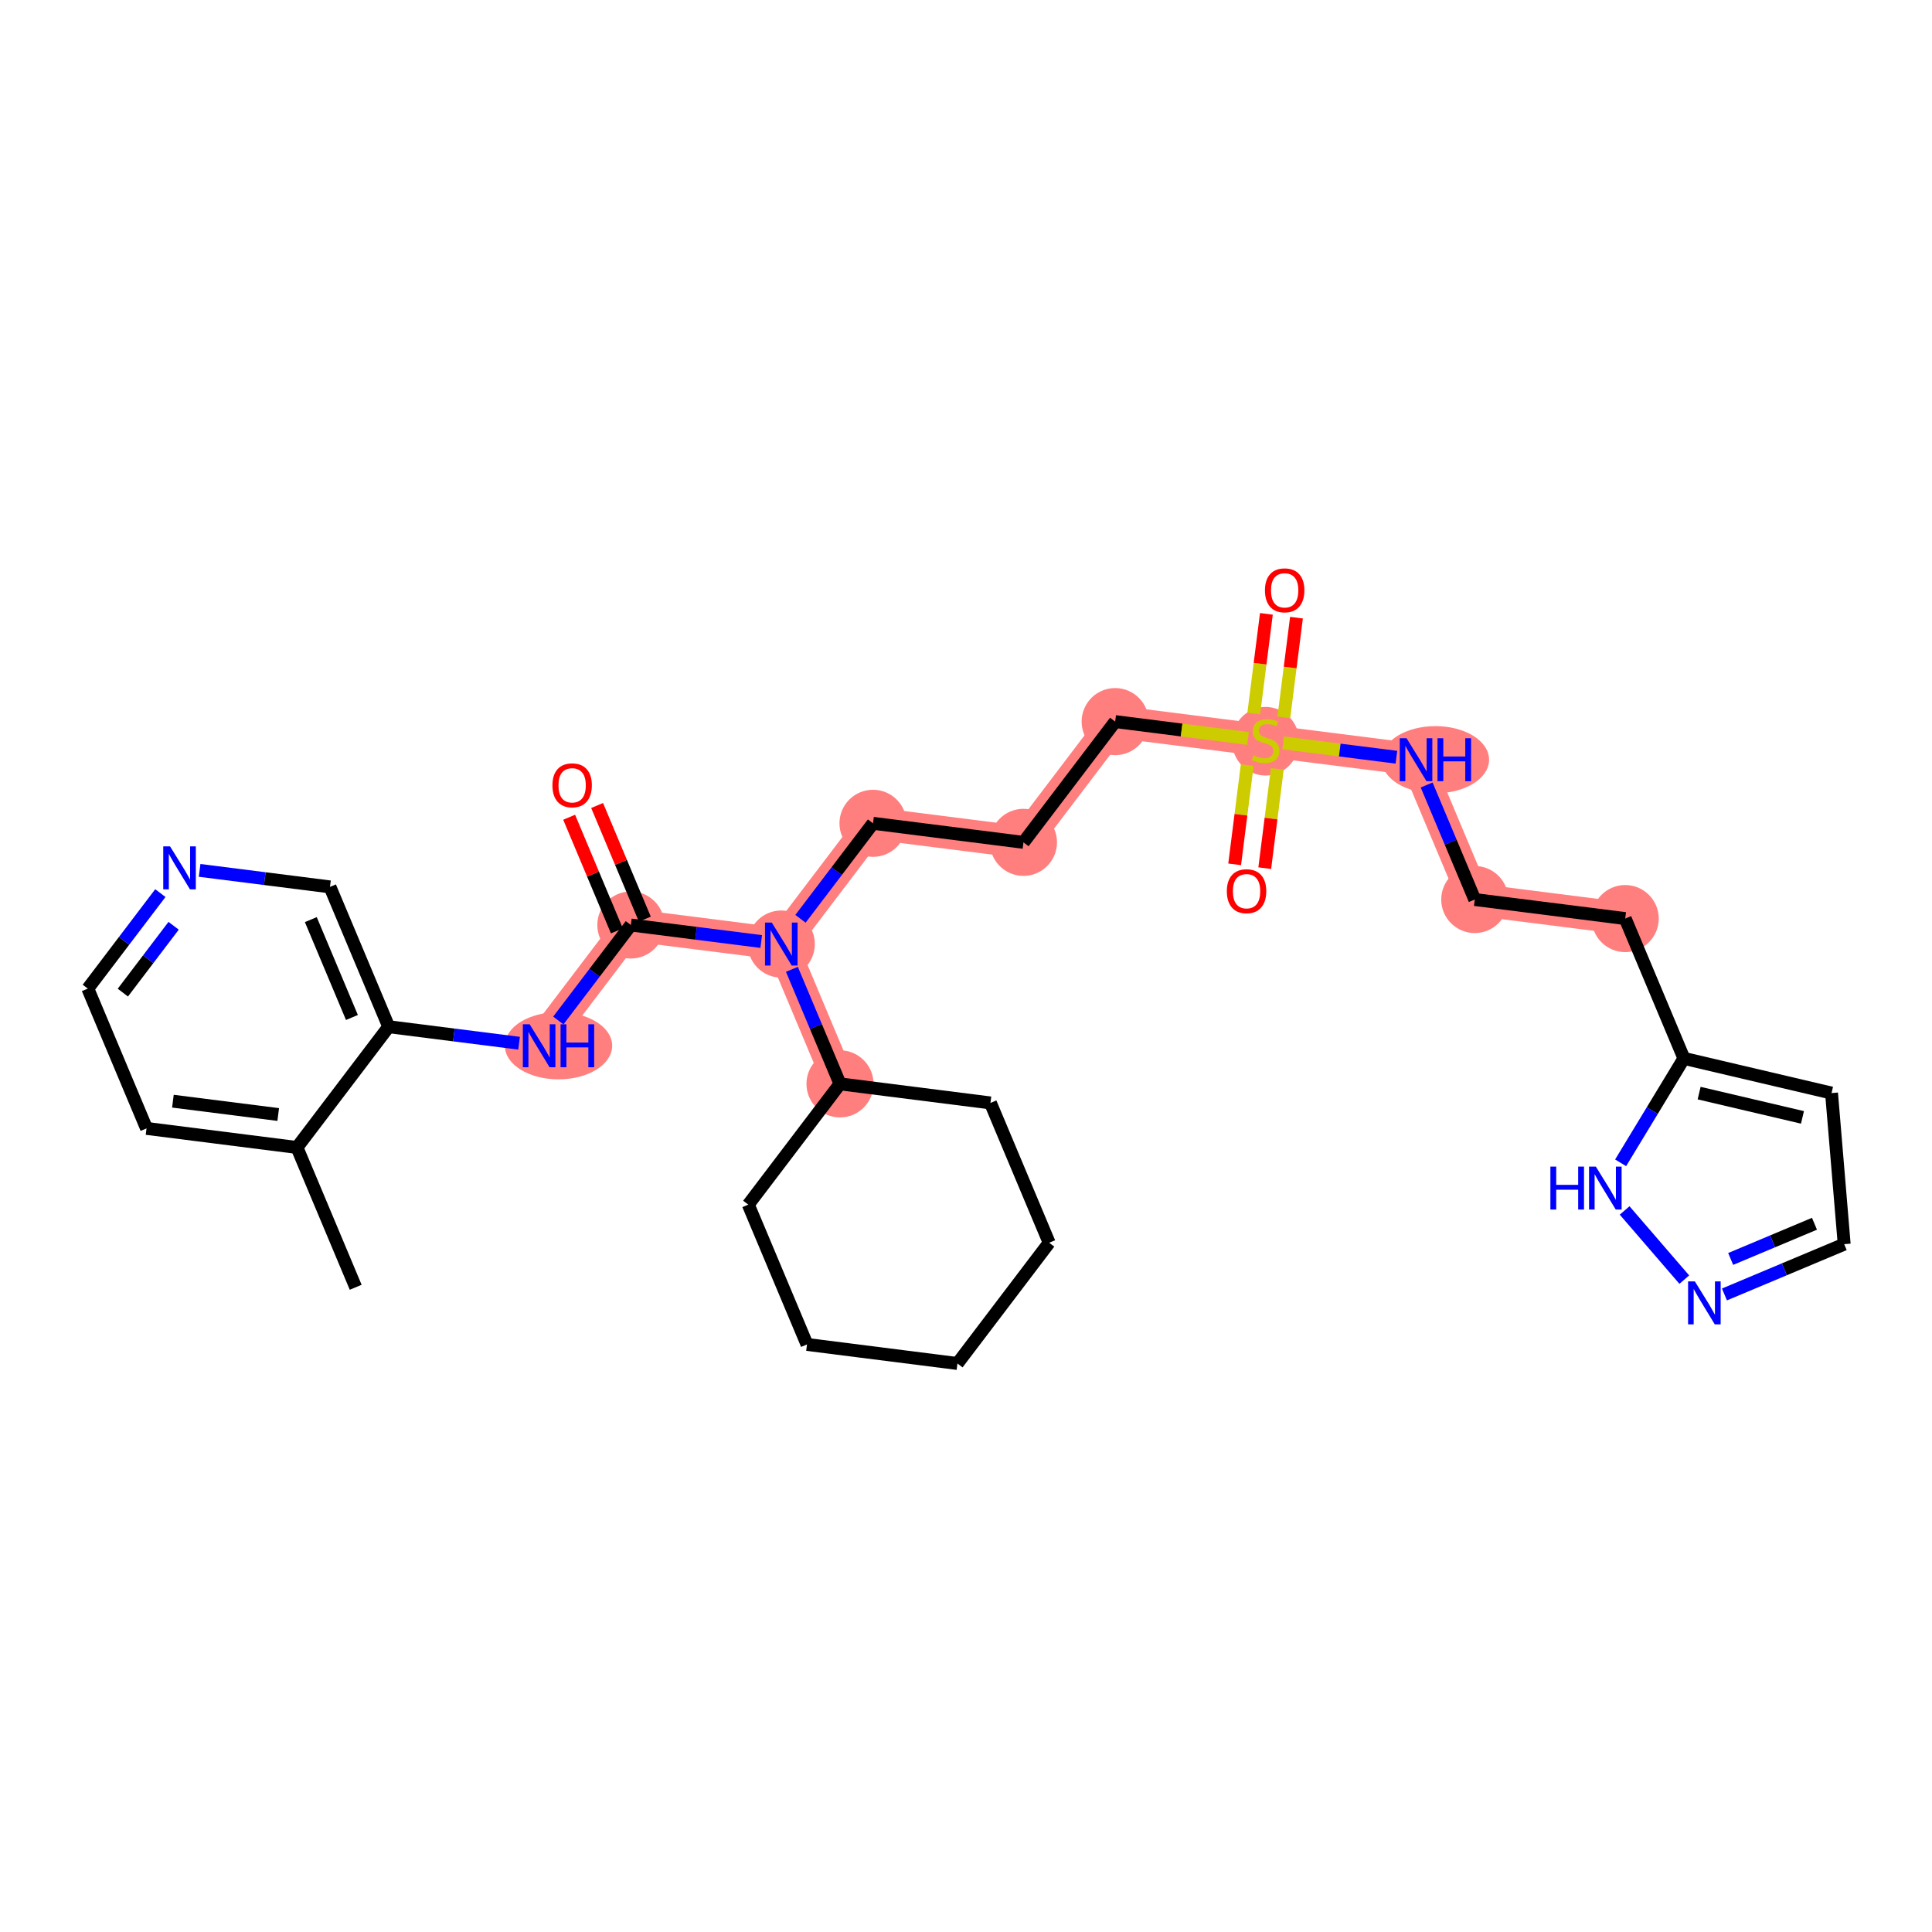 <?xml version='1.0' encoding='iso-8859-1'?>
<svg version='1.1' baseProfile='full'
              xmlns='http://www.w3.org/2000/svg'
                      xmlns:rdkit='http://www.rdkit.org/xml'
                      xmlns:xlink='http://www.w3.org/1999/xlink'
                  xml:space='preserve'
width='300px' height='300px' viewBox='0 0 300 300'>
<!-- END OF HEADER -->
<rect style='opacity:1.0;fill:#FFFFFF;stroke:none' width='300' height='300' x='0' y='0'> </rect>
<rect style='opacity:1.0;fill:#FFFFFF;stroke:none' width='300' height='300' x='0' y='0'> </rect>
<path d='M 83.716,162.386 L 97.959,143.635' style='fill:none;fill-rule:evenodd;stroke:#FF7F7F;stroke-width:5.0px;stroke-linecap:butt;stroke-linejoin:miter;stroke-opacity:1' />
<path d='M 97.959,143.635 L 121.319,146.594' style='fill:none;fill-rule:evenodd;stroke:#FF7F7F;stroke-width:5.0px;stroke-linecap:butt;stroke-linejoin:miter;stroke-opacity:1' />
<path d='M 121.319,146.594 L 135.561,127.843' style='fill:none;fill-rule:evenodd;stroke:#FF7F7F;stroke-width:5.0px;stroke-linecap:butt;stroke-linejoin:miter;stroke-opacity:1' />
<path d='M 121.319,146.594 L 130.436,168.303' style='fill:none;fill-rule:evenodd;stroke:#FF7F7F;stroke-width:5.0px;stroke-linecap:butt;stroke-linejoin:miter;stroke-opacity:1' />
<path d='M 135.561,127.843 L 158.921,130.801' style='fill:none;fill-rule:evenodd;stroke:#FF7F7F;stroke-width:5.0px;stroke-linecap:butt;stroke-linejoin:miter;stroke-opacity:1' />
<path d='M 158.921,130.801 L 173.163,112.05' style='fill:none;fill-rule:evenodd;stroke:#FF7F7F;stroke-width:5.0px;stroke-linecap:butt;stroke-linejoin:miter;stroke-opacity:1' />
<path d='M 173.163,112.05 L 196.523,115.009' style='fill:none;fill-rule:evenodd;stroke:#FF7F7F;stroke-width:5.0px;stroke-linecap:butt;stroke-linejoin:miter;stroke-opacity:1' />
<path d='M 196.523,115.009 L 219.883,117.968' style='fill:none;fill-rule:evenodd;stroke:#FF7F7F;stroke-width:5.0px;stroke-linecap:butt;stroke-linejoin:miter;stroke-opacity:1' />
<path d='M 219.883,117.968 L 229.001,139.678' style='fill:none;fill-rule:evenodd;stroke:#FF7F7F;stroke-width:5.0px;stroke-linecap:butt;stroke-linejoin:miter;stroke-opacity:1' />
<path d='M 229.001,139.678 L 252.361,142.636' style='fill:none;fill-rule:evenodd;stroke:#FF7F7F;stroke-width:5.0px;stroke-linecap:butt;stroke-linejoin:miter;stroke-opacity:1' />
<ellipse cx='86.725' cy='162.386' rx='7.832' ry='4.715'  style='fill:#FF7F7F;fill-rule:evenodd;stroke:#FF7F7F;stroke-width:1.0px;stroke-linecap:butt;stroke-linejoin:miter;stroke-opacity:1' />
<ellipse cx='97.959' cy='143.635' rx='4.709' ry='4.709'  style='fill:#FF7F7F;fill-rule:evenodd;stroke:#FF7F7F;stroke-width:1.0px;stroke-linecap:butt;stroke-linejoin:miter;stroke-opacity:1' />
<ellipse cx='121.319' cy='146.594' rx='4.709' ry='4.715'  style='fill:#FF7F7F;fill-rule:evenodd;stroke:#FF7F7F;stroke-width:1.0px;stroke-linecap:butt;stroke-linejoin:miter;stroke-opacity:1' />
<ellipse cx='135.561' cy='127.843' rx='4.709' ry='4.709'  style='fill:#FF7F7F;fill-rule:evenodd;stroke:#FF7F7F;stroke-width:1.0px;stroke-linecap:butt;stroke-linejoin:miter;stroke-opacity:1' />
<ellipse cx='158.921' cy='130.801' rx='4.709' ry='4.709'  style='fill:#FF7F7F;fill-rule:evenodd;stroke:#FF7F7F;stroke-width:1.0px;stroke-linecap:butt;stroke-linejoin:miter;stroke-opacity:1' />
<ellipse cx='173.163' cy='112.05' rx='4.709' ry='4.709'  style='fill:#FF7F7F;fill-rule:evenodd;stroke:#FF7F7F;stroke-width:1.0px;stroke-linecap:butt;stroke-linejoin:miter;stroke-opacity:1' />
<ellipse cx='196.523' cy='115.099' rx='4.709' ry='4.828'  style='fill:#FF7F7F;fill-rule:evenodd;stroke:#FF7F7F;stroke-width:1.0px;stroke-linecap:butt;stroke-linejoin:miter;stroke-opacity:1' />
<ellipse cx='222.892' cy='117.968' rx='7.832' ry='4.715'  style='fill:#FF7F7F;fill-rule:evenodd;stroke:#FF7F7F;stroke-width:1.0px;stroke-linecap:butt;stroke-linejoin:miter;stroke-opacity:1' />
<ellipse cx='229.001' cy='139.678' rx='4.709' ry='4.709'  style='fill:#FF7F7F;fill-rule:evenodd;stroke:#FF7F7F;stroke-width:1.0px;stroke-linecap:butt;stroke-linejoin:miter;stroke-opacity:1' />
<ellipse cx='252.361' cy='142.636' rx='4.709' ry='4.709'  style='fill:#FF7F7F;fill-rule:evenodd;stroke:#FF7F7F;stroke-width:1.0px;stroke-linecap:butt;stroke-linejoin:miter;stroke-opacity:1' />
<ellipse cx='130.436' cy='168.303' rx='4.709' ry='4.709'  style='fill:#FF7F7F;fill-rule:evenodd;stroke:#FF7F7F;stroke-width:1.0px;stroke-linecap:butt;stroke-linejoin:miter;stroke-opacity:1' />
<path class='bond-0 atom-0 atom-1' d='M 55.231,199.888 L 46.114,178.178' style='fill:none;fill-rule:evenodd;stroke:#000000;stroke-width:2.0px;stroke-linecap:butt;stroke-linejoin:miter;stroke-opacity:1' />
<path class='bond-1 atom-1 atom-2' d='M 46.114,178.178 L 22.754,175.219' style='fill:none;fill-rule:evenodd;stroke:#000000;stroke-width:2.0px;stroke-linecap:butt;stroke-linejoin:miter;stroke-opacity:1' />
<path class='bond-1 atom-1 atom-2' d='M 43.202,173.062 L 26.85,170.991' style='fill:none;fill-rule:evenodd;stroke:#000000;stroke-width:2.0px;stroke-linecap:butt;stroke-linejoin:miter;stroke-opacity:1' />
<path class='bond-30 atom-6 atom-1' d='M 60.356,159.427 L 46.114,178.178' style='fill:none;fill-rule:evenodd;stroke:#000000;stroke-width:2.0px;stroke-linecap:butt;stroke-linejoin:miter;stroke-opacity:1' />
<path class='bond-2 atom-2 atom-3' d='M 22.754,175.219 L 13.636,153.509' style='fill:none;fill-rule:evenodd;stroke:#000000;stroke-width:2.0px;stroke-linecap:butt;stroke-linejoin:miter;stroke-opacity:1' />
<path class='bond-3 atom-3 atom-4' d='M 13.636,153.509 L 19.268,146.095' style='fill:none;fill-rule:evenodd;stroke:#000000;stroke-width:2.0px;stroke-linecap:butt;stroke-linejoin:miter;stroke-opacity:1' />
<path class='bond-3 atom-3 atom-4' d='M 19.268,146.095 L 24.899,138.681' style='fill:none;fill-rule:evenodd;stroke:#0000FF;stroke-width:2.0px;stroke-linecap:butt;stroke-linejoin:miter;stroke-opacity:1' />
<path class='bond-3 atom-3 atom-4' d='M 19.076,154.134 L 23.018,148.944' style='fill:none;fill-rule:evenodd;stroke:#000000;stroke-width:2.0px;stroke-linecap:butt;stroke-linejoin:miter;stroke-opacity:1' />
<path class='bond-3 atom-3 atom-4' d='M 23.018,148.944 L 26.96,143.754' style='fill:none;fill-rule:evenodd;stroke:#0000FF;stroke-width:2.0px;stroke-linecap:butt;stroke-linejoin:miter;stroke-opacity:1' />
<path class='bond-4 atom-4 atom-5' d='M 30.996,135.153 L 41.117,136.435' style='fill:none;fill-rule:evenodd;stroke:#0000FF;stroke-width:2.0px;stroke-linecap:butt;stroke-linejoin:miter;stroke-opacity:1' />
<path class='bond-4 atom-4 atom-5' d='M 41.117,136.435 L 51.239,137.717' style='fill:none;fill-rule:evenodd;stroke:#000000;stroke-width:2.0px;stroke-linecap:butt;stroke-linejoin:miter;stroke-opacity:1' />
<path class='bond-5 atom-5 atom-6' d='M 51.239,137.717 L 60.356,159.427' style='fill:none;fill-rule:evenodd;stroke:#000000;stroke-width:2.0px;stroke-linecap:butt;stroke-linejoin:miter;stroke-opacity:1' />
<path class='bond-5 atom-5 atom-6' d='M 48.264,142.797 L 54.647,157.994' style='fill:none;fill-rule:evenodd;stroke:#000000;stroke-width:2.0px;stroke-linecap:butt;stroke-linejoin:miter;stroke-opacity:1' />
<path class='bond-6 atom-6 atom-7' d='M 60.356,159.427 L 70.478,160.709' style='fill:none;fill-rule:evenodd;stroke:#000000;stroke-width:2.0px;stroke-linecap:butt;stroke-linejoin:miter;stroke-opacity:1' />
<path class='bond-6 atom-6 atom-7' d='M 70.478,160.709 L 80.599,161.991' style='fill:none;fill-rule:evenodd;stroke:#0000FF;stroke-width:2.0px;stroke-linecap:butt;stroke-linejoin:miter;stroke-opacity:1' />
<path class='bond-7 atom-7 atom-8' d='M 86.696,158.463 L 92.327,151.049' style='fill:none;fill-rule:evenodd;stroke:#0000FF;stroke-width:2.0px;stroke-linecap:butt;stroke-linejoin:miter;stroke-opacity:1' />
<path class='bond-7 atom-7 atom-8' d='M 92.327,151.049 L 97.959,143.635' style='fill:none;fill-rule:evenodd;stroke:#000000;stroke-width:2.0px;stroke-linecap:butt;stroke-linejoin:miter;stroke-opacity:1' />
<path class='bond-8 atom-8 atom-9' d='M 100.13,142.723 L 96.424,133.9' style='fill:none;fill-rule:evenodd;stroke:#000000;stroke-width:2.0px;stroke-linecap:butt;stroke-linejoin:miter;stroke-opacity:1' />
<path class='bond-8 atom-8 atom-9' d='M 96.424,133.9 L 92.719,125.077' style='fill:none;fill-rule:evenodd;stroke:#FF0000;stroke-width:2.0px;stroke-linecap:butt;stroke-linejoin:miter;stroke-opacity:1' />
<path class='bond-8 atom-8 atom-9' d='M 95.788,144.546 L 92.082,135.724' style='fill:none;fill-rule:evenodd;stroke:#000000;stroke-width:2.0px;stroke-linecap:butt;stroke-linejoin:miter;stroke-opacity:1' />
<path class='bond-8 atom-8 atom-9' d='M 92.082,135.724 L 88.377,126.901' style='fill:none;fill-rule:evenodd;stroke:#FF0000;stroke-width:2.0px;stroke-linecap:butt;stroke-linejoin:miter;stroke-opacity:1' />
<path class='bond-9 atom-8 atom-10' d='M 97.959,143.635 L 108.08,144.917' style='fill:none;fill-rule:evenodd;stroke:#000000;stroke-width:2.0px;stroke-linecap:butt;stroke-linejoin:miter;stroke-opacity:1' />
<path class='bond-9 atom-8 atom-10' d='M 108.08,144.917 L 118.201,146.199' style='fill:none;fill-rule:evenodd;stroke:#0000FF;stroke-width:2.0px;stroke-linecap:butt;stroke-linejoin:miter;stroke-opacity:1' />
<path class='bond-10 atom-10 atom-11' d='M 124.298,142.671 L 129.93,135.257' style='fill:none;fill-rule:evenodd;stroke:#0000FF;stroke-width:2.0px;stroke-linecap:butt;stroke-linejoin:miter;stroke-opacity:1' />
<path class='bond-10 atom-10 atom-11' d='M 129.93,135.257 L 135.561,127.843' style='fill:none;fill-rule:evenodd;stroke:#000000;stroke-width:2.0px;stroke-linecap:butt;stroke-linejoin:miter;stroke-opacity:1' />
<path class='bond-24 atom-10 atom-25' d='M 122.966,150.516 L 126.701,159.41' style='fill:none;fill-rule:evenodd;stroke:#0000FF;stroke-width:2.0px;stroke-linecap:butt;stroke-linejoin:miter;stroke-opacity:1' />
<path class='bond-24 atom-10 atom-25' d='M 126.701,159.41 L 130.436,168.303' style='fill:none;fill-rule:evenodd;stroke:#000000;stroke-width:2.0px;stroke-linecap:butt;stroke-linejoin:miter;stroke-opacity:1' />
<path class='bond-11 atom-11 atom-12' d='M 135.561,127.843 L 158.921,130.801' style='fill:none;fill-rule:evenodd;stroke:#000000;stroke-width:2.0px;stroke-linecap:butt;stroke-linejoin:miter;stroke-opacity:1' />
<path class='bond-12 atom-12 atom-13' d='M 158.921,130.801 L 173.163,112.05' style='fill:none;fill-rule:evenodd;stroke:#000000;stroke-width:2.0px;stroke-linecap:butt;stroke-linejoin:miter;stroke-opacity:1' />
<path class='bond-13 atom-13 atom-14' d='M 173.163,112.05 L 183.48,113.357' style='fill:none;fill-rule:evenodd;stroke:#000000;stroke-width:2.0px;stroke-linecap:butt;stroke-linejoin:miter;stroke-opacity:1' />
<path class='bond-13 atom-13 atom-14' d='M 183.48,113.357 L 193.796,114.664' style='fill:none;fill-rule:evenodd;stroke:#CCCC00;stroke-width:2.0px;stroke-linecap:butt;stroke-linejoin:miter;stroke-opacity:1' />
<path class='bond-14 atom-14 atom-15' d='M 199.355,111.392 L 200.335,103.651' style='fill:none;fill-rule:evenodd;stroke:#CCCC00;stroke-width:2.0px;stroke-linecap:butt;stroke-linejoin:miter;stroke-opacity:1' />
<path class='bond-14 atom-14 atom-15' d='M 200.335,103.651 L 201.316,95.911' style='fill:none;fill-rule:evenodd;stroke:#FF0000;stroke-width:2.0px;stroke-linecap:butt;stroke-linejoin:miter;stroke-opacity:1' />
<path class='bond-14 atom-14 atom-15' d='M 194.683,110.8 L 195.663,103.059' style='fill:none;fill-rule:evenodd;stroke:#CCCC00;stroke-width:2.0px;stroke-linecap:butt;stroke-linejoin:miter;stroke-opacity:1' />
<path class='bond-14 atom-14 atom-15' d='M 195.663,103.059 L 196.644,95.319' style='fill:none;fill-rule:evenodd;stroke:#FF0000;stroke-width:2.0px;stroke-linecap:butt;stroke-linejoin:miter;stroke-opacity:1' />
<path class='bond-15 atom-14 atom-16' d='M 193.669,118.806 L 192.693,126.511' style='fill:none;fill-rule:evenodd;stroke:#CCCC00;stroke-width:2.0px;stroke-linecap:butt;stroke-linejoin:miter;stroke-opacity:1' />
<path class='bond-15 atom-14 atom-16' d='M 192.693,126.511 L 191.717,134.216' style='fill:none;fill-rule:evenodd;stroke:#FF0000;stroke-width:2.0px;stroke-linecap:butt;stroke-linejoin:miter;stroke-opacity:1' />
<path class='bond-15 atom-14 atom-16' d='M 198.341,119.397 L 197.365,127.103' style='fill:none;fill-rule:evenodd;stroke:#CCCC00;stroke-width:2.0px;stroke-linecap:butt;stroke-linejoin:miter;stroke-opacity:1' />
<path class='bond-15 atom-14 atom-16' d='M 197.365,127.103 L 196.389,134.808' style='fill:none;fill-rule:evenodd;stroke:#FF0000;stroke-width:2.0px;stroke-linecap:butt;stroke-linejoin:miter;stroke-opacity:1' />
<path class='bond-16 atom-14 atom-17' d='M 199.25,115.355 L 208.042,116.468' style='fill:none;fill-rule:evenodd;stroke:#CCCC00;stroke-width:2.0px;stroke-linecap:butt;stroke-linejoin:miter;stroke-opacity:1' />
<path class='bond-16 atom-14 atom-17' d='M 208.042,116.468 L 216.834,117.582' style='fill:none;fill-rule:evenodd;stroke:#0000FF;stroke-width:2.0px;stroke-linecap:butt;stroke-linejoin:miter;stroke-opacity:1' />
<path class='bond-17 atom-17 atom-18' d='M 221.531,121.891 L 225.266,130.784' style='fill:none;fill-rule:evenodd;stroke:#0000FF;stroke-width:2.0px;stroke-linecap:butt;stroke-linejoin:miter;stroke-opacity:1' />
<path class='bond-17 atom-17 atom-18' d='M 225.266,130.784 L 229.001,139.678' style='fill:none;fill-rule:evenodd;stroke:#000000;stroke-width:2.0px;stroke-linecap:butt;stroke-linejoin:miter;stroke-opacity:1' />
<path class='bond-18 atom-18 atom-19' d='M 229.001,139.678 L 252.361,142.636' style='fill:none;fill-rule:evenodd;stroke:#000000;stroke-width:2.0px;stroke-linecap:butt;stroke-linejoin:miter;stroke-opacity:1' />
<path class='bond-19 atom-19 atom-20' d='M 252.361,142.636 L 261.478,164.346' style='fill:none;fill-rule:evenodd;stroke:#000000;stroke-width:2.0px;stroke-linecap:butt;stroke-linejoin:miter;stroke-opacity:1' />
<path class='bond-20 atom-20 atom-21' d='M 261.478,164.346 L 284.401,169.731' style='fill:none;fill-rule:evenodd;stroke:#000000;stroke-width:2.0px;stroke-linecap:butt;stroke-linejoin:miter;stroke-opacity:1' />
<path class='bond-20 atom-20 atom-21' d='M 263.84,169.738 L 279.886,173.507' style='fill:none;fill-rule:evenodd;stroke:#000000;stroke-width:2.0px;stroke-linecap:butt;stroke-linejoin:miter;stroke-opacity:1' />
<path class='bond-31 atom-24 atom-20' d='M 251.651,180.56 L 256.565,172.453' style='fill:none;fill-rule:evenodd;stroke:#0000FF;stroke-width:2.0px;stroke-linecap:butt;stroke-linejoin:miter;stroke-opacity:1' />
<path class='bond-31 atom-24 atom-20' d='M 256.565,172.453 L 261.478,164.346' style='fill:none;fill-rule:evenodd;stroke:#000000;stroke-width:2.0px;stroke-linecap:butt;stroke-linejoin:miter;stroke-opacity:1' />
<path class='bond-21 atom-21 atom-22' d='M 284.401,169.731 L 286.364,193.195' style='fill:none;fill-rule:evenodd;stroke:#000000;stroke-width:2.0px;stroke-linecap:butt;stroke-linejoin:miter;stroke-opacity:1' />
<path class='bond-22 atom-22 atom-23' d='M 286.364,193.195 L 277.068,197.099' style='fill:none;fill-rule:evenodd;stroke:#000000;stroke-width:2.0px;stroke-linecap:butt;stroke-linejoin:miter;stroke-opacity:1' />
<path class='bond-22 atom-22 atom-23' d='M 277.068,197.099 L 267.772,201.003' style='fill:none;fill-rule:evenodd;stroke:#0000FF;stroke-width:2.0px;stroke-linecap:butt;stroke-linejoin:miter;stroke-opacity:1' />
<path class='bond-22 atom-22 atom-23' d='M 281.751,190.024 L 275.244,192.757' style='fill:none;fill-rule:evenodd;stroke:#000000;stroke-width:2.0px;stroke-linecap:butt;stroke-linejoin:miter;stroke-opacity:1' />
<path class='bond-22 atom-22 atom-23' d='M 275.244,192.757 L 268.737,195.49' style='fill:none;fill-rule:evenodd;stroke:#0000FF;stroke-width:2.0px;stroke-linecap:butt;stroke-linejoin:miter;stroke-opacity:1' />
<path class='bond-23 atom-23 atom-24' d='M 261.536,198.699 L 252.272,187.959' style='fill:none;fill-rule:evenodd;stroke:#0000FF;stroke-width:2.0px;stroke-linecap:butt;stroke-linejoin:miter;stroke-opacity:1' />
<path class='bond-25 atom-25 atom-26' d='M 130.436,168.303 L 116.194,187.054' style='fill:none;fill-rule:evenodd;stroke:#000000;stroke-width:2.0px;stroke-linecap:butt;stroke-linejoin:miter;stroke-opacity:1' />
<path class='bond-32 atom-30 atom-25' d='M 153.796,171.262 L 130.436,168.303' style='fill:none;fill-rule:evenodd;stroke:#000000;stroke-width:2.0px;stroke-linecap:butt;stroke-linejoin:miter;stroke-opacity:1' />
<path class='bond-26 atom-26 atom-27' d='M 116.194,187.054 L 125.311,208.764' style='fill:none;fill-rule:evenodd;stroke:#000000;stroke-width:2.0px;stroke-linecap:butt;stroke-linejoin:miter;stroke-opacity:1' />
<path class='bond-27 atom-27 atom-28' d='M 125.311,208.764 L 148.671,211.723' style='fill:none;fill-rule:evenodd;stroke:#000000;stroke-width:2.0px;stroke-linecap:butt;stroke-linejoin:miter;stroke-opacity:1' />
<path class='bond-28 atom-28 atom-29' d='M 148.671,211.723 L 162.914,192.972' style='fill:none;fill-rule:evenodd;stroke:#000000;stroke-width:2.0px;stroke-linecap:butt;stroke-linejoin:miter;stroke-opacity:1' />
<path class='bond-29 atom-29 atom-30' d='M 162.914,192.972 L 153.796,171.262' style='fill:none;fill-rule:evenodd;stroke:#000000;stroke-width:2.0px;stroke-linecap:butt;stroke-linejoin:miter;stroke-opacity:1' />
<path  class='atom-4' d='M 26.405 131.424
L 28.59 134.956
Q 28.806 135.305, 29.155 135.936
Q 29.503 136.567, 29.522 136.604
L 29.522 131.424
L 30.408 131.424
L 30.408 138.093
L 29.494 138.093
L 27.149 134.231
Q 26.876 133.779, 26.584 133.261
Q 26.301 132.743, 26.216 132.583
L 26.216 138.093
L 25.35 138.093
L 25.35 131.424
L 26.405 131.424
' fill='#0000FF'/>
<path  class='atom-7' d='M 82.242 159.051
L 84.427 162.583
Q 84.644 162.932, 84.992 163.563
Q 85.341 164.194, 85.36 164.232
L 85.36 159.051
L 86.245 159.051
L 86.245 165.72
L 85.332 165.72
L 82.986 161.858
Q 82.713 161.406, 82.421 160.888
Q 82.139 160.37, 82.054 160.21
L 82.054 165.72
L 81.187 165.72
L 81.187 159.051
L 82.242 159.051
' fill='#0000FF'/>
<path  class='atom-7' d='M 87.046 159.051
L 87.95 159.051
L 87.95 161.886
L 91.359 161.886
L 91.359 159.051
L 92.264 159.051
L 92.264 165.72
L 91.359 165.72
L 91.359 162.64
L 87.95 162.64
L 87.95 165.72
L 87.046 165.72
L 87.046 159.051
' fill='#0000FF'/>
<path  class='atom-9' d='M 85.78 121.944
Q 85.78 120.343, 86.571 119.448
Q 87.362 118.553, 88.841 118.553
Q 90.32 118.553, 91.111 119.448
Q 91.902 120.343, 91.902 121.944
Q 91.902 123.564, 91.101 124.487
Q 90.301 125.401, 88.841 125.401
Q 87.372 125.401, 86.571 124.487
Q 85.78 123.573, 85.78 121.944
M 88.841 124.647
Q 89.858 124.647, 90.404 123.969
Q 90.96 123.281, 90.96 121.944
Q 90.96 120.635, 90.404 119.975
Q 89.858 119.307, 88.841 119.307
Q 87.824 119.307, 87.268 119.966
Q 86.722 120.625, 86.722 121.944
Q 86.722 123.291, 87.268 123.969
Q 87.824 124.647, 88.841 124.647
' fill='#FF0000'/>
<path  class='atom-10' d='M 119.845 143.259
L 122.03 146.791
Q 122.246 147.14, 122.595 147.771
Q 122.943 148.402, 122.962 148.44
L 122.962 143.259
L 123.847 143.259
L 123.847 149.928
L 122.934 149.928
L 120.589 146.066
Q 120.315 145.614, 120.023 145.096
Q 119.741 144.578, 119.656 144.418
L 119.656 149.928
L 118.79 149.928
L 118.79 143.259
L 119.845 143.259
' fill='#0000FF'/>
<path  class='atom-14' d='M 194.639 117.298
Q 194.715 117.326, 195.026 117.458
Q 195.336 117.59, 195.675 117.675
Q 196.024 117.75, 196.363 117.75
Q 196.994 117.75, 197.361 117.449
Q 197.729 117.138, 197.729 116.601
Q 197.729 116.234, 197.54 116.008
Q 197.361 115.782, 197.079 115.659
Q 196.796 115.537, 196.325 115.395
Q 195.732 115.216, 195.374 115.047
Q 195.026 114.877, 194.771 114.519
Q 194.526 114.162, 194.526 113.559
Q 194.526 112.72, 195.091 112.202
Q 195.666 111.684, 196.796 111.684
Q 197.569 111.684, 198.445 112.052
L 198.228 112.777
Q 197.427 112.447, 196.825 112.447
Q 196.175 112.447, 195.817 112.72
Q 195.459 112.984, 195.468 113.446
Q 195.468 113.804, 195.647 114.02
Q 195.836 114.237, 196.099 114.359
Q 196.372 114.482, 196.825 114.623
Q 197.427 114.811, 197.785 115
Q 198.143 115.188, 198.397 115.574
Q 198.661 115.951, 198.661 116.601
Q 198.661 117.524, 198.04 118.023
Q 197.427 118.513, 196.401 118.513
Q 195.807 118.513, 195.355 118.381
Q 194.913 118.259, 194.385 118.042
L 194.639 117.298
' fill='#CCCC00'/>
<path  class='atom-15' d='M 196.421 91.668
Q 196.421 90.067, 197.212 89.172
Q 198.003 88.277, 199.482 88.277
Q 200.961 88.277, 201.752 89.172
Q 202.543 90.067, 202.543 91.668
Q 202.543 93.288, 201.742 94.211
Q 200.942 95.125, 199.482 95.125
Q 198.013 95.125, 197.212 94.211
Q 196.421 93.297, 196.421 91.668
M 199.482 94.371
Q 200.499 94.371, 201.045 93.693
Q 201.601 93.005, 201.601 91.668
Q 201.601 90.359, 201.045 89.7
Q 200.499 89.031, 199.482 89.031
Q 198.465 89.031, 197.909 89.69
Q 197.363 90.35, 197.363 91.668
Q 197.363 93.015, 197.909 93.693
Q 198.465 94.371, 199.482 94.371
' fill='#FF0000'/>
<path  class='atom-16' d='M 190.503 138.388
Q 190.503 136.787, 191.294 135.892
Q 192.086 134.997, 193.564 134.997
Q 195.043 134.997, 195.834 135.892
Q 196.625 136.787, 196.625 138.388
Q 196.625 140.008, 195.825 140.931
Q 195.024 141.845, 193.564 141.845
Q 192.095 141.845, 191.294 140.931
Q 190.503 140.017, 190.503 138.388
M 193.564 141.091
Q 194.582 141.091, 195.128 140.413
Q 195.684 139.725, 195.684 138.388
Q 195.684 137.079, 195.128 136.42
Q 194.582 135.751, 193.564 135.751
Q 192.547 135.751, 191.991 136.41
Q 191.445 137.069, 191.445 138.388
Q 191.445 139.735, 191.991 140.413
Q 192.547 141.091, 193.564 141.091
' fill='#FF0000'/>
<path  class='atom-17' d='M 218.409 114.634
L 220.594 118.166
Q 220.811 118.514, 221.159 119.145
Q 221.508 119.776, 221.527 119.814
L 221.527 114.634
L 222.412 114.634
L 222.412 121.302
L 221.498 121.302
L 219.153 117.441
Q 218.88 116.988, 218.588 116.47
Q 218.305 115.952, 218.221 115.792
L 218.221 121.302
L 217.354 121.302
L 217.354 114.634
L 218.409 114.634
' fill='#0000FF'/>
<path  class='atom-17' d='M 223.213 114.634
L 224.117 114.634
L 224.117 117.469
L 227.526 117.469
L 227.526 114.634
L 228.43 114.634
L 228.43 121.302
L 227.526 121.302
L 227.526 118.222
L 224.117 118.222
L 224.117 121.302
L 223.213 121.302
L 223.213 114.634
' fill='#0000FF'/>
<path  class='atom-23' d='M 263.18 198.979
L 265.365 202.511
Q 265.582 202.859, 265.93 203.49
Q 266.279 204.121, 266.297 204.159
L 266.297 198.979
L 267.183 198.979
L 267.183 205.647
L 266.269 205.647
L 263.924 201.785
Q 263.651 201.333, 263.359 200.815
Q 263.076 200.297, 262.992 200.137
L 262.992 205.647
L 262.125 205.647
L 262.125 198.979
L 263.18 198.979
' fill='#0000FF'/>
<path  class='atom-24' d='M 240.745 181.149
L 241.65 181.149
L 241.65 183.984
L 245.059 183.984
L 245.059 181.149
L 245.963 181.149
L 245.963 187.817
L 245.059 187.817
L 245.059 184.737
L 241.65 184.737
L 241.65 187.817
L 240.745 187.817
L 240.745 181.149
' fill='#0000FF'/>
<path  class='atom-24' d='M 247.8 181.149
L 249.985 184.681
Q 250.202 185.029, 250.55 185.66
Q 250.899 186.291, 250.917 186.329
L 250.917 181.149
L 251.803 181.149
L 251.803 187.817
L 250.889 187.817
L 248.544 183.956
Q 248.271 183.504, 247.979 182.986
Q 247.696 182.468, 247.612 182.307
L 247.612 187.817
L 246.745 187.817
L 246.745 181.149
L 247.8 181.149
' fill='#0000FF'/>
</svg>

